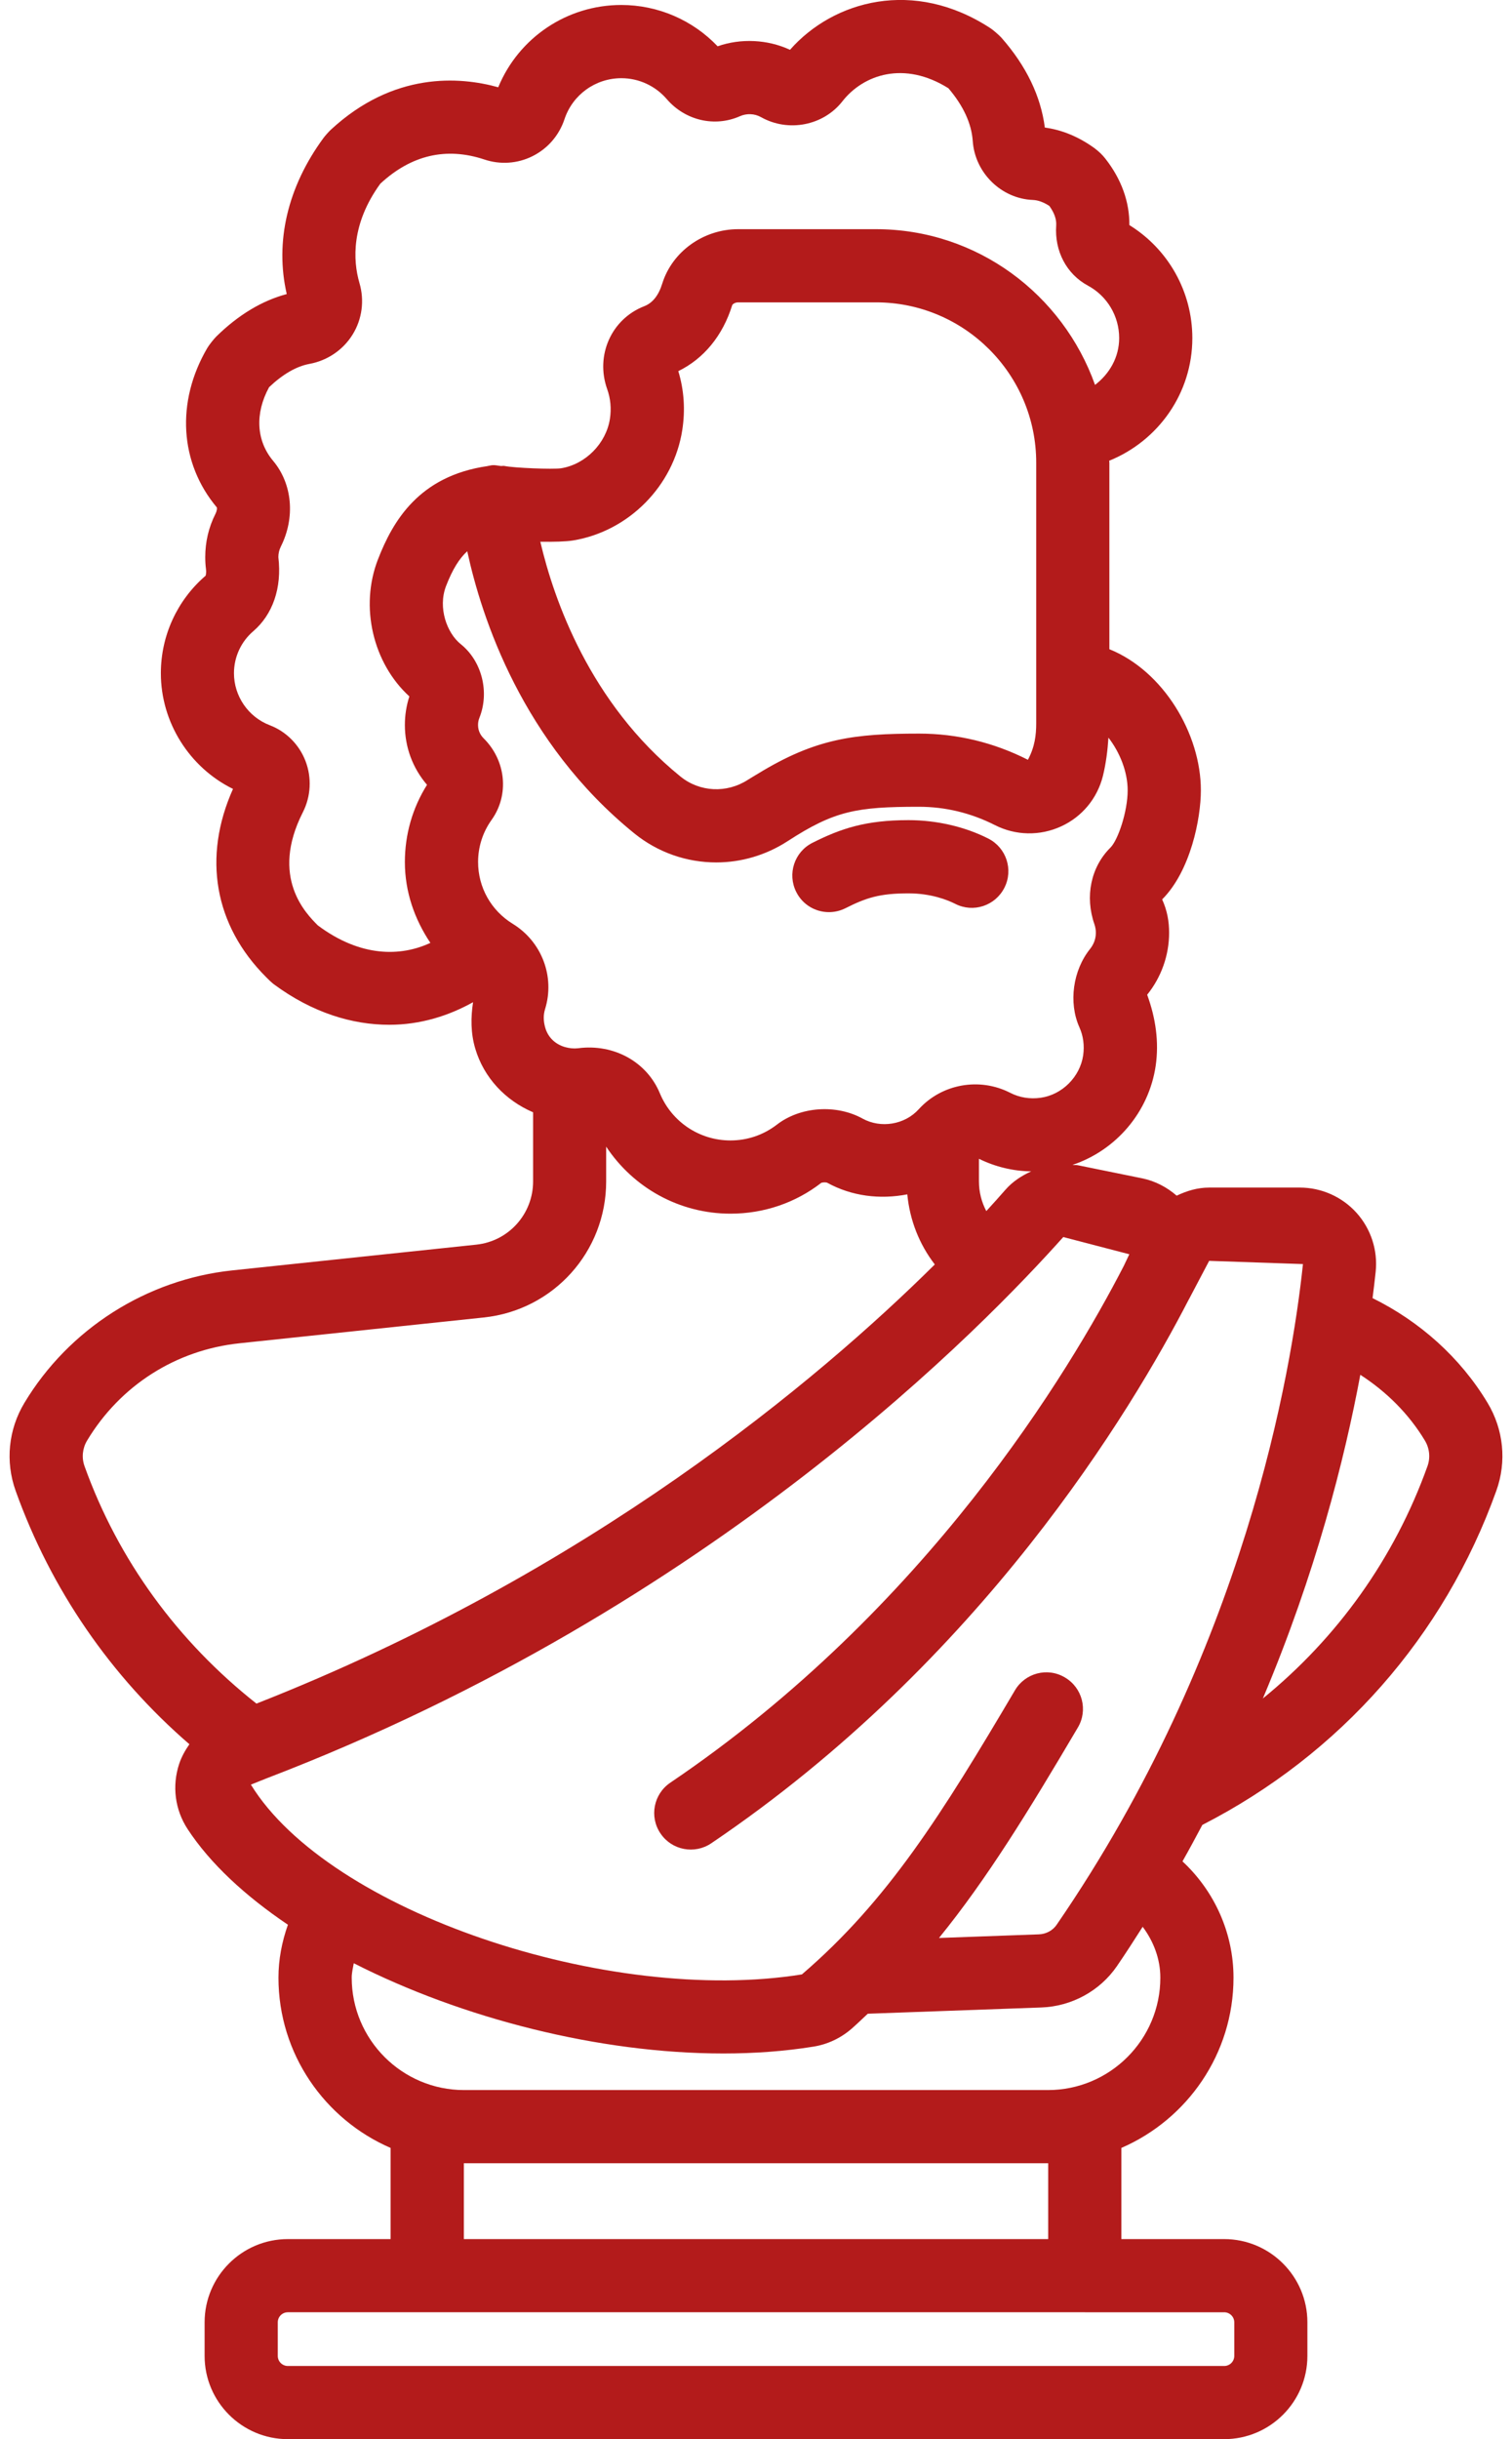 <?xml version="1.0" encoding="utf-8"?>
<!-- Generator: Adobe Illustrator 27.2.0, SVG Export Plug-In . SVG Version: 6.00 Build 0)  -->
<svg version="1.1" id="Layer_1" xmlns="http://www.w3.org/2000/svg" xmlns:xlink="http://www.w3.org/1999/xlink" x="0px" y="0px"
	 viewBox="0 0 31 50" style="enable-background:new 0 0 31 50;" xml:space="preserve">
<style type="text/css">
	.st0{fill:#B31B1B;}
</style>
<g>
	<path class="st0" d="M30.499,28.757c-0.561-0.933-1.391-1.669-2.358-2.147c0.025-0.196,0.047-0.38,0.064-0.541
		c0.046-0.439-0.097-0.878-0.392-1.207c-0.296-0.329-0.72-0.518-1.163-0.518h-1.86
		c-0.236,0-0.458,0.067-0.665,0.166c-0.201-0.174-0.44-0.301-0.71-0.356l-1.317-0.268
		c-0.036-0.007-0.072-0.002-0.108-0.007c0.89-0.298,1.566-1.081,1.705-2.034c0.069-0.483,0.002-0.968-0.175-1.454
		c0.29-0.359,0.45-0.81,0.45-1.271c0-0.228-0.038-0.453-0.143-0.683c0.583-0.583,0.794-1.657,0.794-2.237
		c0-1.157-0.768-2.446-1.876-2.892V9.483c0-0.013-0.004-0.025-0.004-0.038c1.005-0.407,1.705-1.382,1.705-2.515
		c0-0.948-0.491-1.821-1.291-2.316c0.005-0.473-0.163-0.941-0.49-1.359c-0.06-0.077-0.131-0.147-0.227-0.219
		c-0.323-0.233-0.665-0.374-1.016-0.421c-0.084-0.648-0.383-1.266-0.891-1.843c-0.044-0.049-0.165-0.154-0.219-0.19
		c-1.573-1.033-3.226-0.571-4.115,0.439c-0.462-0.214-1.007-0.239-1.484-0.072
		c-0.514-0.54-1.226-0.847-1.975-0.847c-1.113,0-2.103,0.67-2.523,1.687C9.421,1.568,8.068,1.468,6.779,2.663
		C6.744,2.696,6.663,2.786,6.634,2.826c-0.738,1.003-1.002,2.132-0.755,3.202c-0.507,0.135-0.992,0.427-1.441,0.867
		C4.388,6.943,4.285,7.074,4.25,7.134c-0.645,1.102-0.569,2.357,0.196,3.268c0.005,0.014,0.004,0.066-0.028,0.13
		c-0.14,0.277-0.21,0.577-0.21,0.889c0,0.084,0.005,0.166,0.015,0.245c0.011,0.085-0.007,0.132-0.007,0.135
		c-0.584,0.502-0.918,1.23-0.918,2c0,1.007,0.586,1.932,1.479,2.371c-0.626,1.399-0.384,2.795,0.679,3.858
		c0.033,0.036,0.116,0.114,0.154,0.143c0.798,0.591,1.616,0.834,2.373,0.834c0.635,0,1.217-0.184,1.716-0.463
		c-0.048,0.313-0.049,0.634,0.045,0.951c0.177,0.597,0.617,1.062,1.186,1.306v1.416
		c0,0.669-0.502,1.228-1.167,1.297L4.76,26.042c-1.756,0.186-3.349,1.2-4.26,2.716
		c-0.328,0.546-0.394,1.202-0.18,1.8c0.725,2.025,1.949,3.802,3.563,5.197c-0.086,0.124-0.161,0.256-0.21,0.404
		c-0.149,0.452-0.086,0.938,0.172,1.333c0.463,0.708,1.181,1.371,2.058,1.963
		c-0.123,0.347-0.194,0.712-0.194,1.085c0,1.563,0.949,2.906,2.299,3.49v1.869H5.901
		c-0.941,0-1.706,0.766-1.706,1.706v0.689C4.195,49.234,4.961,50,5.901,50h19.198c0.941,0,1.706-0.766,1.706-1.706
		v-0.689c0-0.941-0.766-1.706-1.706-1.706H22.991v-1.869c1.35-0.585,2.299-1.928,2.299-3.49
		c0-0.915-0.39-1.774-1.046-2.384c0.142-0.25,0.274-0.498,0.407-0.747c2.819-1.444,4.958-3.863,6.028-6.851
		C30.894,29.96,30.828,29.304,30.499,28.757z M20.612,24.391c-0.106,0.122-0.241,0.272-0.39,0.435
		c-0.098-0.185-0.151-0.393-0.151-0.609v-0.463c0.335,0.165,0.698,0.252,1.071,0.258
		C20.944,24.102,20.759,24.222,20.612,24.391z M15.537,15.862c-0.069,0.042-0.133,0.078-0.205,0.124
		c-0.432,0.279-0.986,0.253-1.382-0.069c-1.86-1.509-2.595-3.629-2.872-4.812c0.27,0.004,0.52-0.002,0.671-0.026
		c1.143-0.188,2.064-1.12,2.24-2.267c0.063-0.412,0.036-0.816-0.082-1.204c0.523-0.255,0.912-0.729,1.104-1.349
		c0.008-0.025,0.059-0.061,0.124-0.061h2.825c1.812,0,3.285,1.474,3.285,3.285v5.345
		c0,0.241-0.029,0.483-0.17,0.747c-0.703-0.356-1.454-0.537-2.232-0.537C17.524,15.039,16.731,15.13,15.537,15.862
		z M6.517,18.97c-0.244-0.244-0.985-0.985-0.308-2.319c0.166-0.326,0.186-0.71,0.054-1.052
		c-0.13-0.337-0.397-0.605-0.733-0.733c-0.439-0.168-0.733-0.595-0.733-1.065c0-0.332,0.144-0.646,0.396-0.862
		c0.396-0.34,0.59-0.886,0.514-1.518c0-0.076,0.017-0.148,0.05-0.215c0.3-0.597,0.238-1.288-0.158-1.76
		c-0.345-0.412-0.376-0.97-0.082-1.509c0.283-0.268,0.562-0.429,0.83-0.478c0.367-0.068,0.689-0.287,0.883-0.602
		C7.424,6.544,7.475,6.159,7.37,5.803c-0.138-0.472-0.168-1.217,0.427-2.037c0.636-0.59,1.354-0.756,2.135-0.496
		c0.326,0.109,0.678,0.085,0.987-0.069c0.311-0.156,0.543-0.424,0.654-0.756c0.167-0.504,0.636-0.842,1.167-0.842
		c0.357,0,0.695,0.156,0.929,0.427c0.379,0.441,0.984,0.582,1.502,0.352c0.138-0.061,0.3-0.055,0.433,0.02
		c0.56,0.315,1.28,0.173,1.669-0.327c0.43-0.547,1.265-0.835,2.172-0.266c0.306,0.359,0.474,0.723,0.499,1.083
		c0.045,0.653,0.588,1.183,1.235,1.207c0.103,0.004,0.217,0.045,0.336,0.123c0.102,0.143,0.148,0.273,0.14,0.399
		c-0.037,0.525,0.212,0.997,0.648,1.233C22.7,6.067,22.946,6.48,22.946,6.93c0,0.395-0.2,0.735-0.495,0.96
		c-0.66-1.853-2.415-3.192-4.492-3.192h-2.825c-0.713,0-1.353,0.46-1.557,1.118
		c-0.074,0.24-0.198,0.395-0.368,0.461c-0.673,0.261-1.007,1.008-0.76,1.7c0.069,0.193,0.088,0.399,0.056,0.608
		c-0.078,0.505-0.499,0.932-0.999,1.014c-0.178,0.026-0.971-0.007-1.163-0.047
		c-0.027-0.006-0.054,0.004-0.081,0c-0.059-0.007-0.116-0.022-0.178-0.015
		c-0.03,0.004-0.055,0.012-0.085,0.016C9.997,9.554,9.994,9.554,9.991,9.555
		c-1.399,0.203-1.937,1.124-2.243,1.915c-0.375,0.968-0.102,2.123,0.645,2.806c-0.061,0.188-0.092,0.384-0.092,0.585
		c0,0.455,0.16,0.885,0.454,1.227c-0.298,0.474-0.454,1.018-0.454,1.583c0,0.606,0.196,1.169,0.523,1.657
		C8.219,19.61,7.396,19.627,6.517,18.97z M10.512,18.937c-0.444-0.273-0.71-0.747-0.71-1.267
		c0-0.311,0.096-0.61,0.276-0.862c0.367-0.513,0.298-1.217-0.163-1.674c-0.052-0.052-0.114-0.141-0.114-0.273
		c0-0.05,0.009-0.098,0.027-0.144c0.213-0.529,0.052-1.166-0.382-1.513c-0.28-0.224-0.474-0.743-0.3-1.193
		c0.136-0.351,0.275-0.566,0.434-0.711c0.296,1.369,1.13,3.921,3.423,5.782c0.489,0.397,1.083,0.597,1.681,0.597
		c0.506,0,1.014-0.144,1.463-0.435c0.96-0.623,1.411-0.706,2.694-0.706c0.541,0,1.063,0.126,1.556,0.375
		c0.428,0.218,0.926,0.226,1.359,0.027c0.43-0.197,0.742-0.574,0.857-1.035c0.063-0.258,0.096-0.521,0.113-0.784
		c0.232,0.3,0.394,0.698,0.394,1.08c0,0.435-0.198,1.02-0.353,1.174c-0.402,0.399-0.527,1.002-0.328,1.573
		c0.019,0.056,0.029,0.114,0.029,0.173c0,0.152-0.064,0.261-0.117,0.329c-0.355,0.441-0.446,1.102-0.221,1.607
		c0.081,0.179,0.106,0.374,0.078,0.576c-0.065,0.442-0.431,0.808-0.871,0.87c-0.22,0.031-0.436-0.004-0.624-0.101
		c-0.63-0.323-1.402-0.185-1.875,0.335c-0.289,0.32-0.78,0.398-1.153,0.193
		c-0.539-0.298-1.277-0.247-1.754,0.122c-0.276,0.213-0.606,0.326-0.955,0.326c-0.635,0-1.204-0.38-1.448-0.969
		c-0.268-0.645-0.946-1.017-1.676-0.921c-0.087,0.01-0.177,0.002-0.271-0.025
		c-0.201-0.06-0.344-0.199-0.401-0.393c-0.04-0.135-0.042-0.264-0.005-0.383
		C11.382,20.021,11.108,19.302,10.512,18.937z M1.732,30.052c-0.061-0.172-0.042-0.362,0.053-0.521
		c0.68-1.131,1.821-1.859,3.132-1.996l5.001-0.528c1.431-0.15,2.51-1.35,2.51-2.789v-0.713
		c0.561,0.847,1.506,1.374,2.549,1.374c0.684,0,1.331-0.221,1.86-0.631c0.027-0.013,0.096-0.015,0.123-0.003
		c0.503,0.277,1.081,0.347,1.642,0.238c0.051,0.529,0.245,1.023,0.564,1.437c-2.389,2.368-7.085,6.322-13.908,9.002
		C3.651,33.653,2.426,31.988,1.732,30.052z M5.443,36.463c0.007-0.003,0.014-0.005,0.02-0.008
		c9.206-3.524,14.781-9.358,16.337-11.097l1.354,0.353l-0.113,0.238c-1.114,2.163-4.044,7.042-9.298,10.594
		c-0.343,0.232-0.434,0.698-0.201,1.041c0.232,0.344,0.699,0.433,1.041,0.201
		c5.531-3.739,8.613-8.864,9.789-11.145c0.001-0.001,0.001-0.002,0.002-0.002l0.417-0.792l1.923,0.066
		c-0.232,2.201-1.19,7.927-5.051,13.545c-0.079,0.116-0.216,0.19-0.365,0.195l-2.046,0.074
		c0.983-1.21,1.833-2.595,2.847-4.314c0.211-0.356,0.093-0.816-0.265-1.026c-0.356-0.214-0.817-0.092-1.026,0.265
		c-1.497,2.536-2.607,4.312-4.367,5.822c-3.961,0.636-9.69-1.279-11.297-3.89
		C5.245,36.544,5.341,36.502,5.443,36.463z M25.306,47.605v0.689c0,0.113-0.093,0.206-0.206,0.206H5.901
		c-0.113,0-0.206-0.093-0.206-0.206v-0.689c0-0.113,0.092-0.206,0.206-0.206h2.858H22.241h2.858
		C25.213,47.399,25.306,47.492,25.306,47.605z M21.491,45.899H9.51V44.343c0.002,0,0.004,0.001,0.005,0.001h11.97
		c0.002,0,0.004-0.001,0.006-0.001V45.899z M23.79,40.54c0,1.271-1.034,2.304-2.305,2.304H9.515
		c-1.271,0-2.304-1.033-2.304-2.304c0-0.101,0.025-0.198,0.042-0.296c2.219,1.13,5.032,1.85,7.577,1.85
		c0.637,0,1.257-0.045,1.845-0.14c0.287-0.045,0.557-0.171,0.781-0.364c0.117-0.102,0.224-0.207,0.336-0.311
		l3.558-0.128c0.622-0.022,1.201-0.339,1.549-0.846c0.185-0.269,0.357-0.539,0.529-0.808
		C23.651,39.796,23.79,40.155,23.79,40.54z M29.268,30.052c-0.678,1.894-1.85,3.523-3.376,4.765
		c1.082-2.564,1.673-4.893,1.998-6.635c0.533,0.344,0.993,0.798,1.324,1.348
		C29.31,29.69,29.329,29.88,29.268,30.052z"/>
	<path class="st0" d="M16.996,18.698c0.113,0,0.229-0.026,0.337-0.08c0.426-0.215,0.7-0.305,1.295-0.305
		c0.462,0,0.798,0.135,0.957,0.215c0.371,0.19,0.821,0.039,1.008-0.33c0.188-0.37,0.039-0.821-0.33-1.008
		c-0.48-0.244-1.062-0.378-1.635-0.378c-0.876,0-1.386,0.17-1.971,0.465c-0.37,0.186-0.518,0.637-0.332,1.007
		C16.457,18.548,16.721,18.698,16.996,18.698z"/>
</g>
</svg>
